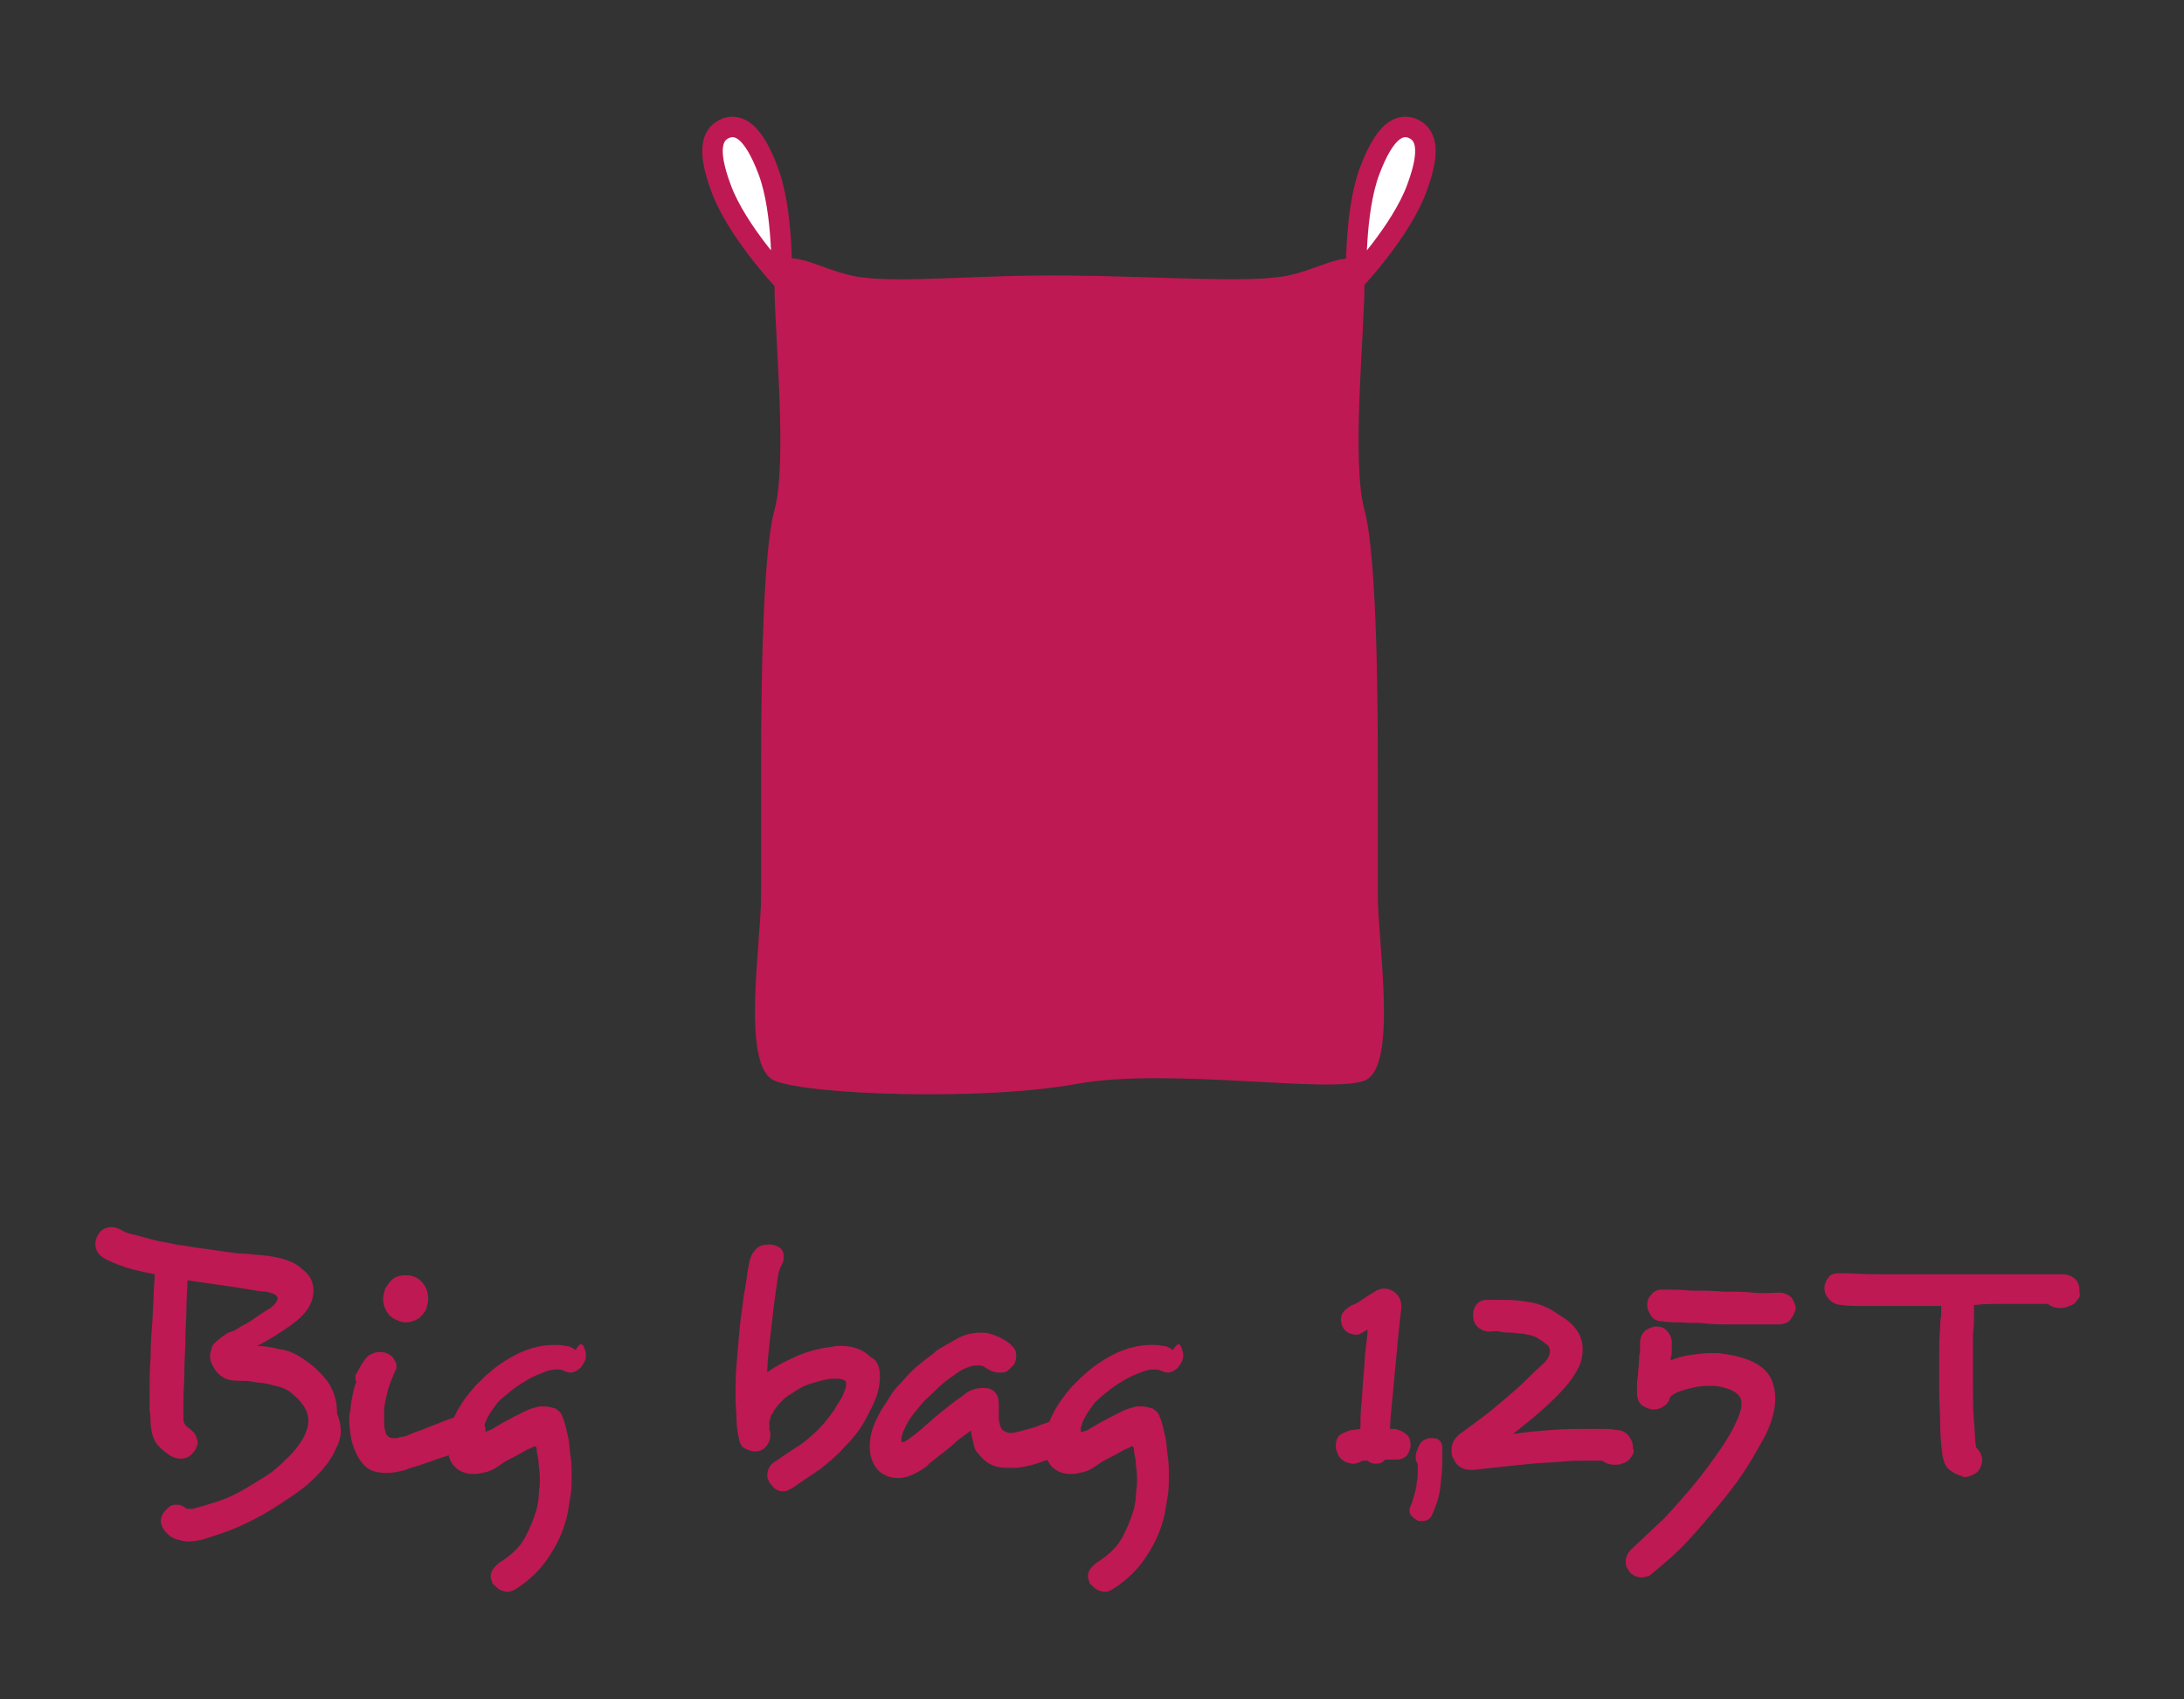 <?xml version="1.0" encoding="utf-8"?>
<!-- Generator: Adobe Illustrator 26.5.0, SVG Export Plug-In . SVG Version: 6.00 Build 0)  -->
<svg version="1.1" xmlns="http://www.w3.org/2000/svg" xmlns:xlink="http://www.w3.org/1999/xlink" x="0px" y="0px"
	 viewBox="0 0 213.2 165.9" style="enable-background:new 0 0 213.2 165.9;" xml:space="preserve">
<rect x="0" y="0" width="213.2" height="165.9" fill="#333333" stroke="none"/>
<style type="text/css">
	.st0{fill:#BE1953;}
	.st1{fill:#FFFFFF;stroke:#BE1953;stroke-width:2;stroke-linecap:round;stroke-linejoin:round;stroke-miterlimit:10;}
</style>
<g id="Calque_1">
	<g>
		<path class="st0" d="M104.4,26.9c-9.1-0.1-16.7,0.8-20.8,0.1c-4-0.7-8-4-8,0.7s1.3,17.4,0,22.1s-1.3,20.8-1.3,25.5s0,7.4,0,12.1
			c0,4.7-2,16.7,1.3,18.1s20.5,2,29.6,0.3c9-1.6,24.7,1,28-0.3s1.3-13.4,1.3-18.1c0-4.7,0-7.4,0-12.1s0-20.8-1.3-25.5s0-17.4,0-22.1
			s-4-1.3-8-0.7S113.5,27,104.4,26.9z"/>
		<path class="st1" d="M75,16.7c1.5,4,1.3,10.5,1.3,10.5s-4.4-4.7-5.9-8.8c-1.5-4-0.8-5.4,0.5-5.9C72.1,12.1,73.5,12.7,75,16.7z"/>
		<path class="st1" d="M133.7,16.7c-1.5,4-1.3,10.5-1.3,10.5s4.4-4.7,5.9-8.8c1.5-4,0.8-5.4-0.5-5.9
			C136.6,12.1,135.2,12.7,133.7,16.7z"/>
	</g>
</g>
<g id="Pictos_rabat">
	<g>
		<path class="st0" d="M32.8,141.4c-0.4,1-1.1,1.9-2.1,2.9c-0.7,0.7-1.5,1.3-2.4,1.9c-0.9,0.6-1.8,1.2-2.7,1.7
			c-0.9,0.5-1.9,1-2.9,1.4c-1,0.4-2,0.7-2.9,1c-0.5,0.1-1,0.2-1.4,0.2c-0.4,0-0.7-0.1-1.1-0.2s-0.7-0.3-1-0.6
			c-0.4-0.4-0.6-0.8-0.6-1.2s0.2-0.8,0.5-1.1c0.2-0.2,0.3-0.3,0.5-0.4c0.2-0.1,0.4-0.1,0.6-0.1c0.3,0,0.5,0.1,0.8,0.3
			c0.1,0.1,0.2,0.1,0.4,0.1c0.1,0,0.2,0,0.3,0c0.1,0,0.3-0.1,0.4-0.1c0.7-0.2,1.4-0.4,2.3-0.7c0.8-0.3,1.7-0.7,2.5-1.2
			c0.8-0.5,1.7-1,2.4-1.5s1.4-1.2,2-1.8c1.1-1.2,1.7-2.3,1.7-3.3c0-1-0.6-1.9-1.9-2.9c-0.2-0.1-0.5-0.3-0.9-0.4s-0.8-0.2-1.2-0.3
			c-0.4-0.1-0.9-0.1-1.4-0.2s-1-0.1-1.4-0.1c-0.7,0-1.2-0.1-1.6-0.4c-0.4-0.2-0.7-0.6-1-1.2c-0.1-0.2-0.2-0.5-0.2-0.8
			c0-0.3,0.1-0.6,0.2-0.9c0.1-0.3,0.4-0.5,0.6-0.7c0.5-0.4,0.9-0.7,1.3-0.8s0.7-0.4,1.1-0.6c0.4-0.2,0.9-0.5,1.3-0.8
			c0.4-0.3,0.9-0.6,1.4-0.9c0.5-0.4,0.7-0.7,0.7-1c0,0,0,0,0,0c-0.1-0.3-0.5-0.5-1.2-0.6c-0.4,0-0.9-0.1-1.5-0.2
			c-0.6-0.1-1.2-0.2-1.9-0.3c-0.7-0.1-1.4-0.2-2.1-0.3s-1.4-0.2-2.1-0.3c0,0.8-0.1,1.7-0.1,2.7c0,0.9-0.1,1.9-0.1,2.9
			c0,1.1-0.1,2.2-0.1,3.2c0,1.1-0.1,2.1-0.1,3c0,0.3,0,0.6,0,0.9s0,0.6,0,0.8c0,0.4,0.2,0.7,0.5,0.9c0.3,0.2,0.6,0.5,0.7,0.7
			c0.1,0.3,0.2,0.5,0.2,0.8c0,0.1,0,0.2-0.1,0.3c0,0.1-0.1,0.2-0.1,0.3c-0.4,0.6-0.8,0.9-1.4,0.9c-0.2,0-0.4,0-0.7-0.1
			c-0.5-0.2-1-0.6-1.5-1.1c-0.5-0.5-0.7-1.2-0.8-2.2c0-0.4,0-0.8-0.1-1.3c0-0.5,0-0.9,0-1.4c0-1.2,0-2.5,0.1-3.8
			c0-1.3,0.1-2.6,0.2-3.9c0-0.7,0.1-1.5,0.1-2.2s0.1-1.3,0.1-2c-1-0.2-2-0.4-2.9-0.7c-0.9-0.3-1.6-0.6-2.1-0.9
			c-0.3-0.2-0.5-0.4-0.6-0.6c-0.1-0.2-0.2-0.5-0.2-0.7c0-0.3,0.1-0.7,0.3-1c0.3-0.5,0.8-0.7,1.3-0.7c0.3,0,0.6,0.1,0.8,0.2
			c0.3,0.2,0.7,0.4,1.2,0.5s1.2,0.3,1.9,0.5c0.7,0.2,1.5,0.3,2.4,0.5c0.9,0.1,1.8,0.3,2.7,0.4c0.7,0.1,1.4,0.2,2.1,0.3
			c0.7,0.1,1.4,0.2,2,0.2c0.4,0,0.7,0.1,1.1,0.1c0.4,0,0.7,0.1,1,0.1h0c1.5,0.2,2.7,0.6,3.4,1.3c0.8,0.6,1.1,1.3,1.1,2.1
			c0,1.2-0.7,2.3-2.1,3.3c-0.7,0.5-1.3,0.9-1.8,1.2s-1,0.6-1.6,0.9c0.6,0,1.3,0.1,2.1,0.3c0.8,0.1,1.6,0.4,2.3,0.9
			c1.1,0.7,1.9,1.5,2.5,2.3c0.6,0.9,0.9,1.9,0.9,3v0.1C33.5,139.5,33.3,140.5,32.8,141.4z"/>
		<path class="st0" d="M47,141c-0.2,0.3-0.6,0.5-1.1,0.5c-0.3,0-0.8,0.2-1.3,0.3c-0.6,0.2-1.1,0.4-1.8,0.6c-0.6,0.2-1.1,0.4-1.7,0.6
			s-1.1,0.3-1.5,0.5c-0.7,0.2-1.3,0.3-1.9,0.3c-0.9,0-1.6-0.2-2.1-0.7c-0.5-0.5-0.9-1.2-1.2-2.2c-0.1-0.2-0.1-0.5-0.2-0.9
			c0-0.3-0.1-0.7-0.1-1c0-0.2,0-0.5,0-0.7c0-0.2,0-0.4,0.1-0.5c0-0.5,0.1-1,0.2-1.5c0.1-0.5,0.2-1,0.4-1.4c-0.1-0.1-0.1-0.2-0.1-0.4
			c0-0.1,0-0.2,0-0.2s0-0.1,0.1-0.2c0.1-0.2,0.3-0.5,0.5-0.9c0.2-0.3,0.4-0.6,0.6-0.8c0.3-0.2,0.7-0.4,1.1-0.4c0.2,0,0.5,0,0.7,0.1
			c0.3,0.1,0.6,0.3,0.7,0.5s0.3,0.4,0.3,0.7c0,0.2,0,0.4-0.1,0.5c-0.2,0.5-0.5,1.1-0.7,1.8c-0.2,0.8-0.4,1.5-0.4,2.2v0.5
			c0,0.6,0,1.1,0.1,1.4c0.1,0.5,0.4,0.7,0.8,0.7c0.1,0,0.2,0,0.3,0c0.1,0,0.2,0,0.3-0.1c0.3,0,0.7-0.1,1.1-0.3
			c0.4-0.2,0.9-0.3,1.3-0.5c0.8-0.3,1.5-0.6,2.3-0.9c0.8-0.3,1.4-0.4,2-0.4h0.1c0.5,0,0.9,0.2,1.2,0.5c0.3,0.3,0.4,0.7,0.4,1.1v0.1
			C47.3,140.4,47.2,140.7,47,141z M41.8,126.8c0,0.3-0.1,0.7-0.2,1c-0.1,0.3-0.4,0.6-0.7,0.9c-0.5,0.3-0.9,0.4-1.3,0.4
			c-0.3,0-0.6-0.1-0.8-0.2c-0.3-0.1-0.6-0.3-0.8-0.5c-0.4-0.5-0.6-1-0.6-1.6c0-0.3,0.1-0.6,0.2-1c0.2-0.3,0.4-0.6,0.7-0.9
			c0.4-0.3,0.8-0.4,1.3-0.4c0.5,0,0.9,0.1,1.3,0.4h0C41.5,125.4,41.8,126,41.8,126.8z"/>
		<path class="st0" d="M57,131.5c0.1,0.3,0.2,0.5,0.2,0.8c0,0.5-0.2,0.8-0.5,1.2c-0.3,0.3-0.7,0.5-1,0.5c-0.2,0-0.5-0.1-0.7-0.2h0
			c-0.2-0.1-0.4-0.1-0.7-0.1c-0.4,0-0.8,0.1-1.3,0.3s-1,0.4-1.5,0.7c-0.5,0.3-1,0.6-1.5,1c-0.5,0.4-1,0.8-1.4,1.2h0
			c-0.3,0.4-0.6,0.8-0.9,1.3c-0.3,0.5-0.4,0.9-0.5,1.2v0.2c0,0.1,0,0.2,0.1,0.2c0.1,0,0.3-0.1,0.6-0.2c0.3-0.2,0.7-0.4,1-0.6
			s0.8-0.4,1.1-0.6c0.4-0.2,0.8-0.4,1.2-0.6c0.4-0.2,0.7-0.3,1.1-0.4c0.1,0,0.2-0.1,0.4-0.1s0.3,0,0.4,0c0.4,0,0.7,0.1,1.1,0.2
			c0.3,0.2,0.6,0.4,0.7,0.8c0.1,0.2,0.2,0.5,0.3,0.9c0.1,0.4,0.2,0.8,0.3,1.3c0.1,0.5,0.1,1.1,0.2,1.7s0.1,1.2,0.1,1.9
			s0,1.3-0.1,1.9s-0.2,1.2-0.3,1.8c-0.3,1.4-0.9,2.8-1.7,4c-0.8,1.3-1.9,2.4-3.3,3.3l0,0c-0.3,0.2-0.6,0.3-0.8,0.3
			c-0.3,0-0.6-0.1-0.8-0.2s-0.4-0.3-0.6-0.5c-0.1-0.1-0.2-0.2-0.2-0.4c-0.1-0.2-0.1-0.3-0.1-0.4c0-0.5,0.3-0.9,0.8-1.3
			c1.1-0.7,2-1.5,2.5-2.4c0.5-0.9,0.9-1.9,1.2-2.9c0.1-0.5,0.2-1,0.2-1.4c0-0.4,0.1-0.8,0.1-1.2c0-0.5,0-1-0.1-1.5
			c0-0.5-0.1-1-0.2-1.5c0,0,0-0.1,0-0.1c0,0,0-0.1,0-0.1c0-0.2-0.1-0.3-0.2-0.3c-0.1,0-0.1,0-0.2,0.1c-0.3,0.1-0.7,0.3-1.2,0.6
			c-0.5,0.3-1,0.5-1.5,0.8c-0.2,0.1-0.4,0.3-0.6,0.4h0c-0.4,0.3-0.8,0.5-1.2,0.6s-0.8,0.2-1.2,0.2c-0.8,0-1.4-0.2-1.9-0.7
			c-0.5-0.5-0.7-1.2-0.7-2.1c0-1.1,0.3-2.1,0.8-3.1s1.2-1.9,1.9-2.7c0.5-0.5,1-1,1.6-1.5s1.2-0.9,1.9-1.3s1.4-0.7,2.1-0.9
			s1.4-0.3,2.1-0.3c0.4,0,0.7,0,1.1,0.1c0.4,0,0.7,0.2,1,0.4v0C56.6,131,56.9,131.2,57,131.5z"/>
		<path class="st0" d="M85.9,134.4c0,1-0.3,2.1-0.9,3.2v0c-0.3,0.6-0.6,1.2-1,1.8c-0.4,0.6-0.9,1.2-1.4,1.7
			c-0.8,0.9-1.6,1.6-2.5,2.3c-0.9,0.6-1.9,1.3-2.8,1.9h0c-0.3,0.2-0.6,0.3-0.9,0.3c-0.5,0-0.9-0.3-1.3-0.9c-0.1-0.2-0.2-0.4-0.2-0.6
			c0-0.6,0.2-1,0.6-1.3c1-0.7,1.9-1.3,2.7-1.8c0.8-0.6,1.5-1.2,2.1-1.9c0.4-0.4,0.7-0.9,1.1-1.4c0.3-0.5,0.6-1,0.8-1.3
			c0.2-0.5,0.4-0.9,0.4-1.2c0-0.1,0-0.3-0.1-0.4c-0.1-0.1-0.4-0.2-0.7-0.2c0,0-0.1,0-0.2,0c-0.1,0-0.2,0-0.3,0
			c-0.5,0-1.2,0.2-1.9,0.4c-0.8,0.2-1.5,0.6-2.2,1.1c-0.4,0.2-0.7,0.5-1,0.8c-0.3,0.3-0.5,0.6-0.7,0.9c0,0.1-0.1,0.2-0.1,0.2
			c0,0,0,0.1-0.1,0.1l-0.1,0.3l0,0c0,0.1,0,0.2-0.1,0.3c0,0.1,0,0.2,0,0.3c0,0.2,0,0.3,0,0.4c0,0.1,0,0.3,0.1,0.4v0.3
			c0,0.5-0.2,0.9-0.5,1.2s-0.6,0.4-1,0.4c-0.3,0-0.6-0.1-1-0.3s-0.5-0.6-0.6-1.1c-0.1-0.5-0.2-1-0.2-1.7c0-0.6-0.1-1.3-0.1-2.1
			c0-1,0-2.2,0.1-3.3c0.1-1.2,0.2-2.3,0.3-3.5c0.1-1.1,0.3-2.2,0.4-3.2c0.2-1,0.3-1.8,0.4-2.5c0.1-0.4,0.1-0.7,0.2-1
			c0.1-0.3,0.2-0.6,0.4-0.8c0.3-0.5,0.8-0.7,1.4-0.7h0.1c0.4,0,0.7,0.1,1,0.3c0.3,0.2,0.4,0.5,0.4,0.9v0.2c0,0.2-0.1,0.4-0.2,0.6
			c-0.1,0.2-0.2,0.4-0.2,0.5c-0.1,0.2-0.1,0.3-0.1,0.3l0,0c-0.1,0.6-0.2,1.3-0.3,2s-0.2,1.5-0.3,2.4c-0.1,0.8-0.2,1.7-0.3,2.6
			c-0.1,0.9-0.2,1.8-0.2,2.7c0.2-0.2,0.4-0.3,0.7-0.5c0.2-0.1,0.5-0.3,0.7-0.4c0.6-0.3,1.4-0.7,2.2-1c0.9-0.3,1.7-0.5,2.6-0.6h0
			c0.2,0,0.4-0.1,0.5-0.1c0.2,0,0.4,0,0.5,0c0.7,0,1.2,0.1,1.7,0.3s0.9,0.5,1.2,0.8h0C85.7,132.8,85.9,133.6,85.9,134.4z"/>
		<path class="st0" d="M105.4,140.1c0,0.3-0.1,0.5-0.2,0.8c-0.1,0.2-0.3,0.5-0.6,0.6c-0.8,0.4-1.6,0.8-2.6,1.1
			c-1,0.4-1.9,0.6-2.7,0.7c-0.2,0-0.3,0-0.5,0c-0.2,0-0.3,0-0.4,0c-0.7,0-1.3-0.1-1.8-0.4c-0.4-0.2-0.8-0.6-1.2-1.1v0
			c-0.2-0.2-0.3-0.5-0.4-1c-0.1-0.4-0.2-0.8-0.2-1.1c-0.1,0-0.1,0-0.2,0.1c-0.3,0.2-0.7,0.5-1.1,0.8c-0.4,0.4-0.9,0.8-1.4,1.2
			c-0.3,0.2-0.6,0.5-0.9,0.7c-0.3,0.2-0.6,0.5-0.8,0.7c-1,0.7-1.9,1.1-2.7,1.1c-0.7,0-1.3-0.2-1.8-0.6c-0.6-0.5-1-1.4-1-2.5
			c0-1,0.3-2,0.8-2.9c0.3-0.7,0.8-1.3,1.2-2s1-1.2,1.5-1.8s1.1-1.1,1.6-1.5c0.6-0.5,1.1-0.8,1.5-1.2c0.5-0.3,1.2-0.7,1.9-1.1
			c0.7-0.4,1.5-0.6,2.4-0.6c0.5,0,0.9,0.1,1.4,0.3c0.5,0.2,0.9,0.4,1.4,0.8c0.2,0.2,0.4,0.4,0.5,0.6c0.1,0.2,0.1,0.4,0.1,0.6
			c0,0.3-0.1,0.6-0.2,0.8c-0.2,0.2-0.4,0.4-0.6,0.6s-0.5,0.2-0.9,0.2c-0.3,0-0.7-0.1-1-0.3c-0.2-0.1-0.3-0.2-0.5-0.3
			c-0.2-0.1-0.4-0.1-0.6-0.1c-0.6,0-1.4,0.3-2.2,0.9c-0.4,0.3-0.9,0.6-1.3,1c-0.5,0.4-0.9,0.9-1.4,1.3c-0.5,0.5-0.9,1-1.3,1.5
			c-0.4,0.5-0.7,1-0.9,1.5c-0.1,0.1-0.1,0.3-0.2,0.4c0,0.2-0.1,0.4-0.1,0.5c0,0.2,0,0.2,0,0.3c0,0,0,0.1,0.1,0.1
			c0.1,0,0.3-0.1,0.6-0.3l0.4-0.3c0.4-0.3,0.8-0.6,1.2-1c0.5-0.4,0.9-0.8,1.4-1.2c0.5-0.4,1-0.8,1.4-1.1c0.5-0.4,0.9-0.6,1.2-0.9v0
			c0.6-0.4,1.2-0.5,1.7-0.5c0.5,0,0.8,0.1,1.1,0.4c0.3,0.3,0.4,0.7,0.4,1.3v0.5c0,0.3,0,0.6,0,0.8c0,0.2,0.1,0.5,0.1,0.6
			c0.1,0.3,0.2,0.5,0.4,0.6c0.2,0.1,0.4,0.2,0.6,0.2h0.1c0.3,0,0.6-0.1,1-0.2c0.4-0.1,0.7-0.2,1.1-0.3s0.7-0.3,1.1-0.4
			c0.4-0.1,0.7-0.3,0.9-0.4c0.3-0.1,0.5-0.2,0.7-0.2c0.4,0,0.8,0.2,1.1,0.5v0C105.3,139.5,105.4,139.8,105.4,140.1z"/>
		<path class="st0" d="M115.3,131.5c0.1,0.3,0.2,0.5,0.2,0.8c0,0.5-0.2,0.8-0.5,1.2c-0.3,0.3-0.7,0.5-1,0.5c-0.2,0-0.5-0.1-0.7-0.2
			h0c-0.2-0.1-0.4-0.1-0.7-0.1c-0.4,0-0.8,0.1-1.3,0.3s-1,0.4-1.5,0.7c-0.5,0.3-1,0.6-1.5,1c-0.5,0.4-1,0.8-1.4,1.2h0
			c-0.3,0.4-0.6,0.8-0.9,1.3c-0.3,0.5-0.4,0.9-0.5,1.2v0.2c0,0.1,0,0.2,0.1,0.2c0.1,0,0.3-0.1,0.6-0.2c0.3-0.2,0.7-0.4,1-0.6
			s0.8-0.4,1.1-0.6c0.4-0.2,0.8-0.4,1.2-0.6c0.4-0.2,0.7-0.3,1.1-0.4c0.1,0,0.2-0.1,0.4-0.1s0.3,0,0.4,0c0.4,0,0.7,0.1,1.1,0.2
			c0.3,0.2,0.6,0.4,0.7,0.8c0.1,0.2,0.2,0.5,0.3,0.9c0.1,0.4,0.2,0.8,0.3,1.3c0.1,0.5,0.1,1.1,0.2,1.7s0.1,1.2,0.1,1.9
			s0,1.3-0.1,1.9s-0.2,1.2-0.3,1.8c-0.3,1.4-0.9,2.8-1.7,4c-0.8,1.3-1.9,2.4-3.3,3.3l0,0c-0.3,0.2-0.6,0.3-0.8,0.3
			c-0.3,0-0.6-0.1-0.8-0.2s-0.4-0.3-0.6-0.5c-0.1-0.1-0.2-0.2-0.2-0.4c-0.1-0.2-0.1-0.3-0.1-0.4c0-0.5,0.3-0.9,0.8-1.3
			c1.1-0.7,2-1.5,2.5-2.4c0.5-0.9,0.9-1.9,1.2-2.9c0.1-0.5,0.2-1,0.2-1.4c0-0.4,0.1-0.8,0.1-1.2c0-0.5,0-1-0.1-1.5
			c0-0.5-0.1-1-0.2-1.5c0,0,0-0.1,0-0.1c0,0,0-0.1,0-0.1c0-0.2-0.1-0.3-0.2-0.3c-0.1,0-0.1,0-0.2,0.1c-0.3,0.1-0.7,0.3-1.2,0.6
			c-0.5,0.3-1,0.5-1.5,0.8c-0.2,0.1-0.4,0.3-0.6,0.4h0c-0.4,0.3-0.8,0.5-1.2,0.6s-0.8,0.2-1.2,0.2c-0.8,0-1.4-0.2-1.9-0.7
			c-0.5-0.5-0.7-1.2-0.7-2.1c0-1.1,0.3-2.1,0.8-3.1s1.2-1.9,1.9-2.7c0.5-0.5,1-1,1.6-1.5s1.2-0.9,1.9-1.3s1.4-0.7,2.1-0.9
			s1.4-0.3,2.1-0.3c0.4,0,0.7,0,1.1,0.1c0.4,0,0.7,0.2,1,0.4v0C115,131,115.2,131.2,115.3,131.5z"/>
		<path class="st0" d="M137.4,142c-0.2,0.3-0.6,0.5-1.1,0.5c-0.1,0-0.2,0-0.3,0c-0.1,0-0.2,0-0.3,0h-0.5c-0.2,0.3-0.5,0.4-0.9,0.4
			c-0.3,0-0.6-0.1-0.8-0.3c0,0-0.1,0-0.2,0c-0.1,0-0.2,0-0.3,0c-0.3,0.2-0.6,0.3-0.9,0.3H132c-0.8-0.1-1.3-0.5-1.5-1.2l0,0
			c-0.1-0.2-0.1-0.4-0.1-0.6c0-0.3,0.1-0.6,0.2-0.8c0.2-0.2,0.4-0.4,0.8-0.5c0.2-0.1,0.4-0.2,0.7-0.2c0.2,0,0.5-0.1,0.7-0.1
			c0-0.7,0-1.5,0.1-2.4c0.1-0.9,0.1-1.8,0.2-2.7c0.1-0.9,0.1-1.8,0.2-2.6c0.1-0.8,0.2-1.5,0.2-2c-0.2,0.1-0.3,0.2-0.5,0.3
			s-0.4,0.2-0.5,0.2c0,0-0.1,0-0.1,0c0,0,0,0-0.1,0c-0.2,0-0.5-0.1-0.7-0.2s-0.4-0.3-0.5-0.5c-0.1-0.2-0.2-0.5-0.2-0.8
			c0-0.5,0.3-0.9,0.8-1.2h0c0.1-0.1,0.3-0.2,0.6-0.3c0.2-0.1,0.5-0.3,0.8-0.5c0.2-0.1,0.4-0.3,0.6-0.4s0.3-0.2,0.5-0.3
			c0.3-0.2,0.6-0.3,0.9-0.3c0.5,0,0.9,0.2,1.2,0.5c0.3,0.3,0.5,0.7,0.5,1.2v0.2c-0.1,0.8-0.2,1.7-0.3,2.7c-0.1,1-0.2,2.1-0.3,3.2
			c-0.1,1.1-0.2,2.1-0.3,3.2c-0.1,1-0.2,1.9-0.2,2.7c0.3,0,0.6,0,0.8,0.1c0.2,0.1,0.4,0.1,0.6,0.3h0c0.4,0.2,0.6,0.6,0.6,1.2
			C137.7,141.3,137.6,141.7,137.4,142z"/>
		<path class="st0" d="M140.5,140.6c0.2,0.2,0.3,0.4,0.3,0.8c0,0.2,0,0.4,0,0.6s0,0.4,0,0.7c0,0.7-0.1,1.6-0.2,2.5
			c-0.1,0.9-0.4,1.8-0.8,2.7c-0.2,0.4-0.5,0.6-1,0.6c-0.2,0-0.4,0-0.5-0.1c-0.2-0.1-0.3-0.2-0.5-0.4s-0.2-0.4-0.2-0.6
			c0-0.2,0.1-0.4,0.2-0.6c0.1-0.3,0.2-0.6,0.3-1c0.1-0.4,0.2-0.7,0.2-1.1c0.1-0.4,0.1-0.7,0.1-1c0-0.3,0-0.6,0-0.8
			c-0.1-0.1-0.2-0.3-0.2-0.6c0-0.2,0-0.4,0.1-0.6c0.1-0.2,0.1-0.4,0.2-0.5c0.1-0.3,0.3-0.5,0.5-0.6s0.4-0.2,0.6-0.2h0
			C140,140.4,140.3,140.4,140.5,140.6z"/>
		<path class="st0" d="M159.2,142.3c-0.2,0.3-0.5,0.5-0.9,0.6c-0.2,0.1-0.4,0.1-0.6,0.1c-0.5,0-0.9-0.1-1.3-0.4c-0.2,0-0.4,0-0.6,0
			c-0.2,0-0.4,0-0.7,0c-0.9,0-1.8,0-2.7,0.1s-1.9,0.1-2.9,0.2c-1,0.1-1.9,0.2-2.9,0.3c-1,0.1-1.8,0.2-2.7,0.3h-0.3
			c-0.4,0-0.8-0.1-1.1-0.3c-0.3-0.2-0.5-0.5-0.6-0.8v0c-0.2-0.2-0.2-0.5-0.2-0.9c0-0.6,0.3-1.1,0.8-1.5c0.7-0.5,1.5-1.1,2.3-1.7
			c0.8-0.6,1.5-1.2,2.2-1.8c0.7-0.6,1.4-1.2,2-1.8s1.1-1.1,1.6-1.5c0.5-0.5,0.7-0.9,0.7-1.3c0-0.3-0.1-0.5-0.4-0.7
			c-0.2-0.2-0.4-0.3-0.7-0.5c-0.3-0.2-0.6-0.3-1-0.4h0c-0.2,0-0.4-0.1-0.7-0.1c-0.3,0-0.7-0.1-1-0.1c-0.4,0-0.7,0-1.1-0.1
			s-0.7,0-1,0c-0.5,0-0.9-0.2-1.2-0.5c-0.3-0.3-0.4-0.7-0.4-1.1v-0.1c0-0.3,0.1-0.6,0.3-0.9c0.2-0.3,0.6-0.5,1-0.5
			c0.2,0,0.4,0,0.5,0c0.2,0,0.4,0,0.6,0c0.8,0,1.6,0,2.3,0.1s1.3,0.2,1.6,0.3c0.6,0.2,1.1,0.4,1.7,0.8s0.9,0.6,1.2,0.8
			c1,0.8,1.5,1.7,1.5,2.8c0,0.6-0.1,1.2-0.4,1.8c-0.3,0.6-0.7,1.2-1.2,1.8v0c-0.6,0.7-1.4,1.5-2.3,2.3c-0.9,0.8-1.9,1.6-2.9,2.4
			c1.3-0.2,2.5-0.3,3.8-0.4s2.5-0.1,3.7-0.1c0.5,0,0.9,0,1.3,0s0.8,0,1.2,0.1c0.6,0,1,0.2,1.3,0.6s0.4,0.7,0.4,1.1v0.1
			C159.6,141.7,159.4,142,159.2,142.3z"/>
		<path class="st0" d="M173.3,136.5c0,1.1-0.3,2.3-1,3.7c-0.5,0.9-1.1,2-1.8,3.1s-1.6,2.3-2.6,3.5c-1,1.2-2,2.4-3.1,3.6
			c-1.1,1.2-2.3,2.2-3.5,3.2h0c-0.2,0.2-0.4,0.3-0.5,0.3c-0.2,0-0.3,0.1-0.5,0.1c-0.5,0-0.9-0.2-1.2-0.5h0c-0.1-0.2-0.2-0.3-0.3-0.5
			c-0.1-0.2-0.1-0.4-0.1-0.6c0-0.4,0.2-0.8,0.6-1.2c1.1-1,2.1-2,3.2-3c1-1.1,2-2.2,2.9-3.3c0.9-1.1,1.7-2.2,2.4-3.2s1.3-2,1.7-2.9
			c0.3-0.7,0.5-1.2,0.5-1.7c0-0.2,0-0.5-0.1-0.6c-0.2-0.5-0.9-0.9-1.9-1.1c-0.3-0.1-0.7-0.1-1-0.1c-0.5,0-0.9,0-1.4,0.1
			c-0.5,0.1-0.9,0.2-1.2,0.3s-0.7,0.2-1,0.4s-0.4,0.3-0.4,0.4c-0.1,0.4-0.3,0.6-0.6,0.8c-0.3,0.2-0.6,0.3-0.9,0.3h-0.1
			c-0.4,0-0.8-0.2-1.1-0.4s-0.5-0.7-0.5-1.2v-0.4c0-0.4,0-0.9,0.1-1.3c0-0.5,0.1-1,0.1-1.4c0-0.3,0-0.6,0.1-0.9c0-0.3,0-0.6,0-0.9
			c0-0.5,0.2-0.9,0.5-1.2c0.3-0.2,0.7-0.4,1.1-0.4c0.4,0,0.7,0.1,1,0.4c0.3,0.3,0.5,0.7,0.5,1.2c0,0.3,0,0.6,0,0.8
			c0,0.2,0,0.4-0.1,0.6c0,0.1,0,0.2,0,0.3c0.5-0.2,1.1-0.4,1.8-0.5c0.7-0.1,1.3-0.2,2-0.2c0.3,0,0.5,0,0.8,0c0.3,0,0.5,0.1,0.8,0.1
			c1.2,0.2,2.2,0.5,2.9,0.9c0.7,0.4,1.2,0.9,1.5,1.5C173.2,135.3,173.3,135.9,173.3,136.5z M174.8,128.8c-0.2,0.3-0.6,0.5-1.2,0.5
			h-2.5c-0.7,0-1.5,0-2.3,0c-0.8,0-1.6,0-2.4-0.1s-1.5,0-2.2-0.1c-0.7,0-1.3,0-1.9-0.1c-0.5,0-0.9-0.2-1.1-0.5
			c-0.2-0.3-0.4-0.7-0.4-1v-0.1c0-0.4,0.1-0.7,0.4-1c0.2-0.3,0.6-0.5,1-0.5h0.2c0.8,0,1.7,0,2.7,0.1c1,0,2,0,3.1,0.1
			c1,0,2.1,0,3,0.1s1.8,0,2.5,0c0.5,0,0.9,0.2,1.2,0.5c0.2,0.3,0.4,0.7,0.4,1.1C175.2,128.1,175.1,128.4,174.8,128.8z"/>
		<path class="st0" d="M202.8,126.9c-0.2,0.3-0.4,0.5-0.8,0.6c-0.2,0.1-0.5,0.2-0.8,0.2c-0.5,0-0.9-0.1-1.3-0.4c-0.4,0-0.8,0-1.3,0
			c-0.5,0-1,0-1.7,0c-0.6,0-1.2,0-1.9,0c-0.7,0-1.4,0-2.1,0.1h-0.2c0,0.2,0,0.3,0,0.5c0,0.1,0,0.3,0,0.5c0,0.5,0,1.1-0.1,1.8
			c0,0.6,0,1.3,0,2v2.9c0,1.4,0,2.6,0.1,3.7s0.1,2,0.2,2.5c0.4,0.4,0.6,0.8,0.6,1.3v0.1c-0.1,0.5-0.3,0.9-0.6,1.1s-0.7,0.4-1.1,0.4
			c-0.1,0-0.2,0-0.3-0.1l0,0c-0.4-0.1-0.8-0.3-1.2-0.6c-0.4-0.3-0.6-0.9-0.7-1.6c-0.1-0.8-0.2-1.8-0.2-2.8c0-1.1-0.1-2.2-0.1-3.4
			c0-1,0-2.1,0-3.1c0-1.1,0-2.1,0.1-3.1c0-0.3,0-0.7,0.1-1c0-0.3,0-0.7,0-1c-0.8,0-1.6,0-2.5,0c-0.9,0-1.7,0-2.6,0
			c-0.9,0-1.8,0-2.6,0c-0.8,0-1.5,0-2-0.1c-0.5,0-0.9-0.2-1.2-0.5c-0.3-0.3-0.5-0.7-0.5-1.1v-0.1c0-0.4,0.2-0.7,0.4-1
			s0.6-0.4,1.1-0.4h0.1c1,0,2,0.1,3.2,0.1c1.2,0,2.5,0,3.8,0c1.1,0,2.2,0,3.3,0c1.1,0,2.2,0,3.3,0c1,0,1.9,0,2.7,0
			c0.9,0,1.7,0,2.4,0c0.5,0,1,0,1.5,0c0.5,0,0.9,0,1.3,0c0.7,0,1.1,0.2,1.4,0.5c0.3,0.3,0.4,0.7,0.4,1.1v0.3
			C203.1,126.4,203,126.7,202.8,126.9z"/>
	</g>
</g>
</svg>
